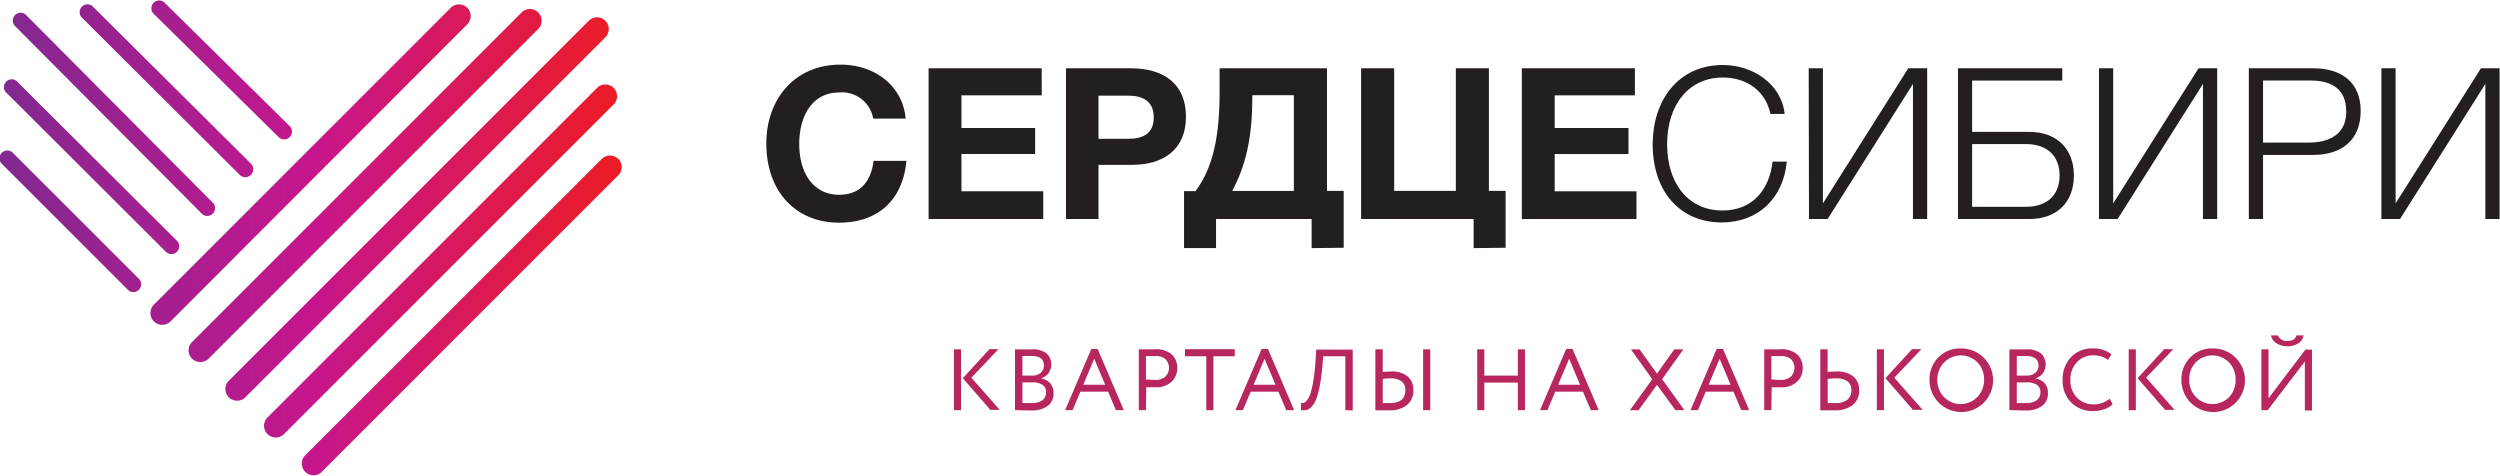 <?xml version="1.0" encoding="UTF-8"?> <svg xmlns="http://www.w3.org/2000/svg" xmlns:xlink="http://www.w3.org/1999/xlink" viewBox="0 0 351.55 66.89"> <defs> <style>.cls-1{fill:#231f20;}.cls-2{fill:#b7265e;}.cls-3{fill:url(#linear-gradient);}</style> <linearGradient id="linear-gradient" y1="33.44" x2="87.42" y2="33.44" gradientUnits="userSpaceOnUse"> <stop offset="0" stop-color="#812990"></stop> <stop offset="0.5" stop-color="#c6168d"></stop> <stop offset="1" stop-color="#ed1c24"></stop> </linearGradient> </defs> <title>Ресурс 1</title> <g id="Слой_2" data-name="Слой 2"> <g id="Layer_1" data-name="Layer 1"> <path class="cls-1" d="M118,31.31c-6.16,0-10.24-4.44-10.24-11.14,0-6.16,3.93-11.08,10.42-11.08,5.09,0,8.82,3.22,9.17,7.59h-4.56A4.45,4.45,0,0,0,118.05,13c-4.08,0-5.66,3.66-5.66,7.21,0,4.38,2.17,7.18,5.6,7.18,2.8,0,4.47-1.67,4.85-4.77h4.62C127,27.8,123.77,31.31,118,31.31Z"></path> <path class="cls-1" d="M146.49,13.41H135.2V18h10.36v3.66H135.2V26.9h11.5v3.9H130.58V9.6h15.9Z"></path> <path class="cls-1" d="M159,9.6c4.59,0,7.77,2.14,7.77,6.82s-3.28,6.76-7.54,6.76h-4.76V30.8H149.9V9.6Zm-4.53,9.92h4.14c2.08,0,3.63-.69,3.63-3s-1.55-3.07-3.6-3.07h-4.17Z"></path> <path class="cls-1" d="M184.44,34.89V30.8H171v4.08h-4.5v-8h1.61c2.5-3.34,3.39-7.77,3.39-14V9.6h15.1V26.84h2.35v8Zm-2.5-21.5H176.1v.36c0,5.81-1,9.68-2.83,13.1h8.67Z"></path> <path class="cls-1" d="M207.22,34.89V30.8H191.4V9.6h4.65V26.84h8.67V9.6h4.65V26.84h2.35v8Z"></path> <path class="cls-1" d="M229.9,13.41H218.62V18H229v3.66H218.62V26.9h11.5v3.9H214V9.6h15.9Z"></path> <path class="cls-1" d="M242.11,31.28c-5.87,0-9.71-4.35-9.71-11,0-6,3.45-11.14,9.89-11.14,4.08,0,8.19,2.56,8.67,6.88h-2c-.66-3.16-3.25-5.12-6.7-5.12-4.71,0-7.83,3.75-7.83,9.38s3.07,9.32,7.77,9.32c4.26,0,6.61-2.92,7.06-6.88h2C250.77,27.92,247.2,31.28,242.11,31.28Z"></path> <path class="cls-1" d="M254.34,9.6h2v19l12-19H271V30.8h-2v-19l-12,19h-2.62Z"></path> <path class="cls-1" d="M285.33,30.8h-10V9.6H290v1.73H277.32v7.21h8c3.9,0,6.31,2.38,6.31,6.14S289.24,30.8,285.33,30.8Zm-.45-10.54h-7.56v8.82h7.56c3,0,4.74-1.67,4.74-4.41S287.87,20.26,284.89,20.26Z"></path> <path class="cls-1" d="M295.16,9.6h2v19l12-19h2.62V30.8h-2v-19l-12,19h-2.62Z"></path> <path class="cls-1" d="M325.29,9.6c4,0,6.67,2,6.67,6,0,4.14-2.71,6.19-6.73,6.19h-7V30.8h-2V9.6Zm-7.06,10.45h6.43c2.92,0,5.27-1.19,5.27-4.35s-2-4.38-5.06-4.38h-6.64Z"></path> <path class="cls-1" d="M334.87,9.6h2v19l12-19h2.62V30.8h-2v-19l-12,19h-2.62Z"></path> <path class="cls-2" d="M134.14,57.67V49.12h1v8.56Zm6.26-8.56-3.81,4,4,4.53h-1.33l-3.87-4.46,3.75-4.09Z"></path> <path class="cls-2" d="M142.73,57.66V49.13l2.35,0a3.14,3.14,0,0,1,2.1.57,2.16,2.16,0,0,1,.25,2.8,2.25,2.25,0,0,1-1.06.72v0a2.17,2.17,0,0,1,1.3.65,2,2,0,0,1,.48,1.37,2.15,2.15,0,0,1-.85,1.86,3.75,3.75,0,0,1-2.25.62Q143.73,57.71,142.73,57.66Zm2.32-7.6-1.28,0v2.76h1.37a1.82,1.82,0,0,0,1.18-.38,1.27,1.27,0,0,0,.47-1.05Q146.79,50.06,145.05,50.06Zm.1,3.71h-1.38v2.91q.56,0,1.32,0a2.4,2.4,0,0,0,1.49-.4,1.38,1.38,0,0,0,.52-1.17,1.19,1.19,0,0,0-.51-1A2.45,2.45,0,0,0,145.15,53.77Z"></path> <path class="cls-2" d="M149.78,57.67l3.68-8.6h.89l3.68,8.6h-1.11l-1.1-2.59h-3.9l-1.09,2.59Zm4.09-7.22-1.54,3.65h3.08Z"></path> <path class="cls-2" d="M161.14,57.67h-1V49.12h2.24a3.3,3.3,0,0,1,2.43.75,2.6,2.6,0,0,1,.74,1.9,2.57,2.57,0,0,1-.8,1.91,3.13,3.13,0,0,1-2.28.78q-.71,0-1.28,0Zm1.3-7.6-1.3,0v3.3c.47,0,.88.06,1.25.06a2.21,2.21,0,0,0,1.48-.46,1.76,1.76,0,0,0,0-2.49A2.15,2.15,0,0,0,162.44,50.07Z"></path> <path class="cls-2" d="M166.63,50.1v-1h7v1h-3v7.58h-1V50.1Z"></path> <path class="cls-2" d="M173.73,57.67l3.68-8.6h.89l3.68,8.6h-1.11l-1.1-2.59h-3.9l-1.09,2.59Zm4.09-7.22-1.54,3.65h3.08Z"></path> <path class="cls-2" d="M189.18,57.67V50.1h-3.1l-.15,1.61a25.51,25.51,0,0,1-.38,2.72,10.15,10.15,0,0,1-.5,1.78,3,3,0,0,1-.63,1,1.6,1.6,0,0,1-.7.44,2.07,2.07,0,0,1-.78,0v-1a1,1,0,0,0,.42,0,1.15,1.15,0,0,0,.45-.39,3,3,0,0,0,.46-.91,11.7,11.7,0,0,0,.4-1.74q.2-1.15.31-2.74l.12-1.71h5.12v8.56Z"></path> <path class="cls-2" d="M194.44,49.12V52.3q.77-.06,1.14-.06a3.5,3.5,0,0,1,2.37.7,2.45,2.45,0,0,1,.79,1.94,2.55,2.55,0,0,1-.9,2.08,3.83,3.83,0,0,1-2.5.74H193.4V49.12Zm1.06,4.09a9.61,9.61,0,0,0-1.06.07v3.4l1,0q2.18,0,2.18-1.82a1.5,1.5,0,0,0-.55-1.25A2.52,2.52,0,0,0,195.5,53.21Zm4.62,4.46V49.12h1v8.56Z"></path> <path class="cls-2" d="M213.44,57.67V53.8h-4.71v3.87h-1V49.12h1v3.7h4.71v-3.7h1v8.56Z"></path> <path class="cls-2" d="M216.56,57.67l3.68-8.6h.89l3.68,8.6h-1.11l-1.1-2.59h-3.9l-1.09,2.59Zm4.09-7.22-1.54,3.65h3.08Z"></path> <path class="cls-2" d="M236.72,49.12l-3,4.2,3.14,4.35H235.6L233,54.12l-2.58,3.56H229.2l3.14-4.35-3-4.2h1.22L233,52.54l2.44-3.42Z"></path> <path class="cls-2" d="M237.72,57.67l3.68-8.6h.89l3.68,8.6h-1.11l-1.1-2.59h-3.9l-1.09,2.59Zm4.09-7.22-1.54,3.65h3.08Z"></path> <path class="cls-2" d="M249.09,57.67h-1V49.12h2.24a3.3,3.3,0,0,1,2.43.75,2.6,2.6,0,0,1,.74,1.9,2.57,2.57,0,0,1-.8,1.91,3.13,3.13,0,0,1-2.28.78q-.71,0-1.28,0Zm1.3-7.6-1.3,0v3.3c.47,0,.88.06,1.25.06a2.21,2.21,0,0,0,1.48-.46,1.76,1.76,0,0,0,0-2.49A2.15,2.15,0,0,0,250.38,50.07Z"></path> <path class="cls-2" d="M257,49.12V52.3q.77-.06,1.2-.06a3.62,3.62,0,0,1,2.42.7,2.43,2.43,0,0,1,.81,1.94,2.53,2.53,0,0,1-.91,2.08,3.94,3.94,0,0,1-2.55.74h-2V49.12Zm1.13,4.09a10.23,10.23,0,0,0-1.12.07v3.4l1.09,0a2.62,2.62,0,0,0,1.66-.46,1.63,1.63,0,0,0,.58-1.36,1.47,1.47,0,0,0-.57-1.25A2.65,2.65,0,0,0,258.12,53.21Z"></path> <path class="cls-2" d="M263.92,57.67V49.12h1v8.56Zm6.26-8.56-3.81,4,4,4.53H269l-3.87-4.46,3.75-4.09Z"></path> <path class="cls-2" d="M271.33,53.4a4.31,4.31,0,0,1,1.23-3.13A4.19,4.19,0,0,1,275.69,49a4.47,4.47,0,1,1-4.36,4.4Zm1.1,0a3.39,3.39,0,0,0,.94,2.44,3.28,3.28,0,0,0,4.67,0A3.45,3.45,0,0,0,279,53.4a3.38,3.38,0,0,0-.94-2.45,3.28,3.28,0,0,0-4.66,0A3.4,3.4,0,0,0,272.43,53.4Z"></path> <path class="cls-2" d="M282.56,57.66V49.13l2.35,0a3.14,3.14,0,0,1,2.1.57,2.16,2.16,0,0,1,.25,2.8,2.25,2.25,0,0,1-1.06.72v0a2.17,2.17,0,0,1,1.3.65,2,2,0,0,1,.48,1.37,2.15,2.15,0,0,1-.85,1.86,3.75,3.75,0,0,1-2.25.62Q283.56,57.71,282.56,57.66Zm2.32-7.6-1.28,0v2.76H285a1.82,1.82,0,0,0,1.18-.38,1.28,1.28,0,0,0,.47-1.05Q286.62,50.06,284.88,50.06Zm.1,3.71H283.6v2.91q.56,0,1.32,0a2.4,2.4,0,0,0,1.48-.4,1.38,1.38,0,0,0,.52-1.17,1.19,1.19,0,0,0-.51-1A2.45,2.45,0,0,0,285,53.77Z"></path> <path class="cls-2" d="M296.66,56.06l.42.78a2.93,2.93,0,0,1-1.16.7,4.62,4.62,0,0,1-1.54.26,4.24,4.24,0,0,1-3.13-1.2,4.32,4.32,0,0,1-1.2-3.2,4.47,4.47,0,0,1,1.15-3.15A4,4,0,0,1,294.31,49a3.86,3.86,0,0,1,2.6.83l-.48.78a3.45,3.45,0,0,0-2.11-.64,3,3,0,0,0-2.29,1,3.46,3.46,0,0,0-.89,2.47,3.39,3.39,0,0,0,.92,2.47,3.22,3.22,0,0,0,2.41.95A3.36,3.36,0,0,0,296.66,56.06Z"></path> <path class="cls-2" d="M299.34,57.67V49.12h1v8.56Zm6.26-8.56-3.81,4,4,4.53h-1.33l-3.87-4.46,3.75-4.09Z"></path> <path class="cls-2" d="M306.75,53.4A4.31,4.31,0,0,1,308,50.26,4.19,4.19,0,0,1,311.11,49a4.47,4.47,0,1,1-4.36,4.4Zm1.1,0a3.39,3.39,0,0,0,.94,2.44,3.28,3.28,0,0,0,4.67,0,3.45,3.45,0,0,0,.91-2.44,3.38,3.38,0,0,0-.94-2.45,3.28,3.28,0,0,0-4.66,0A3.4,3.4,0,0,0,307.85,53.4Z"></path> <path class="cls-2" d="M318.89,57.67H318V49.12h1V56l5.19-6.84h.92v8.56h-1V50.83Zm.45-10.51h1a1.24,1.24,0,0,0,1.31.79q1.08,0,1.26-.79h1a1.52,1.52,0,0,1-.71,1.11,2.67,2.67,0,0,1-1.52.42,2.7,2.7,0,0,1-1.56-.42A1.61,1.61,0,0,1,319.35,47.16Z"></path> <path class="cls-3" d="M39.25,19.35a1.1,1.1,0,0,0,1.54-1.56L23.09.32a1.1,1.1,0,0,0-1.54,1.56ZM28.46,30.13A1.1,1.1,0,0,0,30,28.58L3.7,2.14A1.1,1.1,0,1,0,2.14,3.69ZM1.87,21.55A1.1,1.1,0,1,0,.32,23.1L17.91,40.68a1.1,1.1,0,1,0,1.55-1.55ZM33.72,24.6A1.1,1.1,0,0,0,35.27,23L13.14,1a1.1,1.1,0,1,0-1.55,1.55ZM23.26,35.34a1.1,1.1,0,1,0,1.55-1.55L2.52,11.58A1.1,1.1,0,1,0,1,13.14ZM65.71,1.1a1.65,1.65,0,0,0-2.33,0L21.63,42.85A1.65,1.65,0,0,0,24,45.18L65.71,3.42A1.65,1.65,0,0,0,65.71,1.1ZM86.29,12.36a1.65,1.65,0,0,0-2.33,0L37.55,58.77a1.65,1.65,0,0,0,2.33,2.33L86.29,14.69A1.65,1.65,0,0,0,86.29,12.36Zm.65,10a1.64,1.64,0,0,0-2.33,0L42.86,64.08a1.65,1.65,0,0,0,2.33,2.33L86.94,24.65A1.65,1.65,0,0,0,86.94,22.32ZM85.12,2.92a1.64,1.64,0,0,0-2.33,0L32.24,53.47a1.65,1.65,0,1,0,2.33,2.33L85.12,5.25A1.64,1.64,0,0,0,85.12,2.92ZM75.68,1.75a1.65,1.65,0,0,0-2.33,0L26.94,48.16a1.65,1.65,0,0,0,2.33,2.33L75.68,4.08A1.65,1.65,0,0,0,75.68,1.75Z"></path> </g> </g> </svg> 